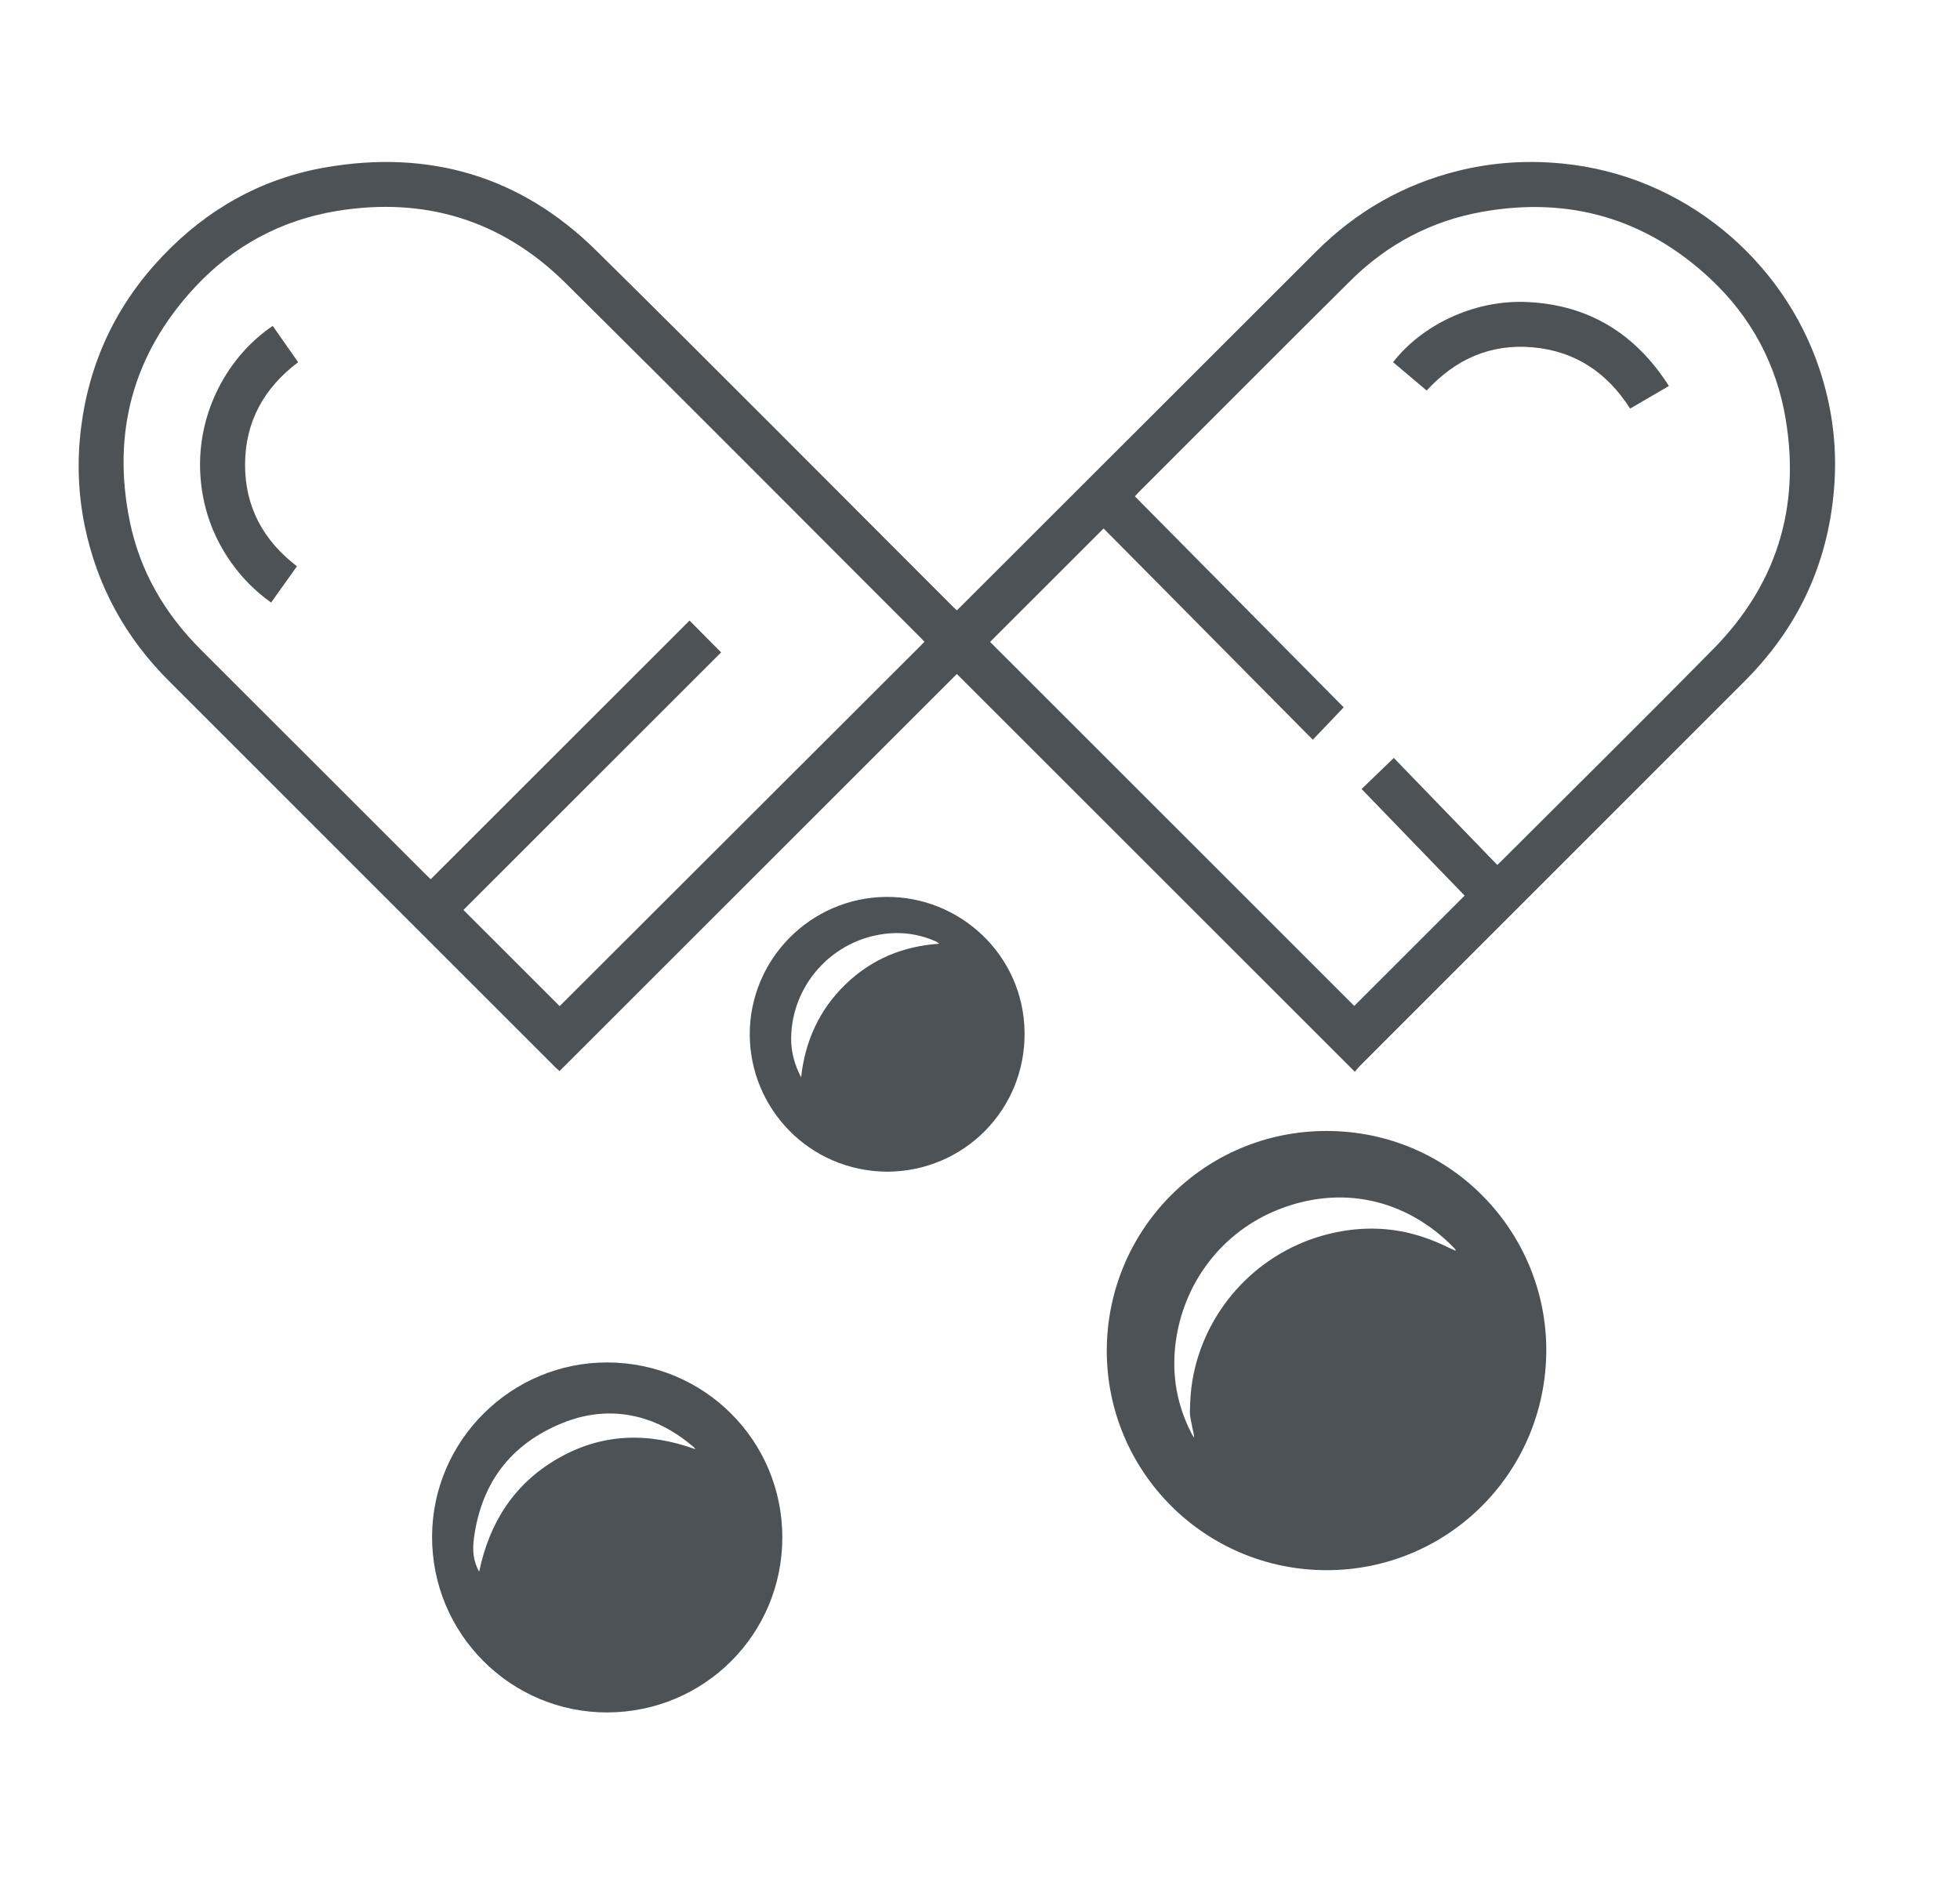 <svg xmlns="http://www.w3.org/2000/svg" fill="none" viewBox="0 0 62 60" height="60" width="62">
<path fill="#4C5255" d="M30.268 21.325C26.073 25.52 21.889 29.701 17.699 33.89C17.651 33.847 17.613 33.816 17.578 33.782C15.483 31.688 13.388 29.595 11.295 27.5C9.308 25.514 7.324 23.526 5.337 21.54C3.967 20.172 3.074 18.545 2.682 16.648C2.472 15.63 2.435 14.602 2.56 13.569C2.816 11.468 3.675 9.647 5.132 8.114C6.545 6.626 8.26 5.653 10.283 5.299C13.572 4.724 16.47 5.57 18.854 7.922C22.628 11.646 26.36 15.412 30.11 19.162C30.158 19.209 30.206 19.255 30.265 19.313C30.325 19.256 30.376 19.207 30.427 19.156C34.162 15.424 37.897 11.692 41.631 7.96C42.897 6.695 44.393 5.834 46.133 5.403C47.21 5.137 48.301 5.066 49.406 5.173C53.264 5.542 56.403 8.228 57.551 11.665C57.94 12.829 58.105 14.025 58.031 15.247C57.882 17.702 56.934 19.805 55.194 21.546C51.135 25.608 47.074 29.668 43.014 33.729C42.962 33.78 42.919 33.839 42.858 33.913C40.743 31.799 38.651 29.706 36.559 27.615C34.466 25.522 32.372 23.43 30.268 21.326V21.325ZM29.243 20.309C29.215 20.278 29.183 20.24 29.148 20.205C25.395 16.452 21.656 12.686 17.885 8.951C15.876 6.963 13.431 6.217 10.645 6.677C8.883 6.969 7.371 7.787 6.156 9.098C4.209 11.2 3.537 13.681 4.102 16.48C4.421 18.064 5.207 19.411 6.349 20.552C8.731 22.931 11.112 25.313 13.493 27.694C13.532 27.733 13.574 27.77 13.625 27.819C16.362 25.083 19.092 22.353 21.812 19.635C22.151 19.977 22.476 20.305 22.811 20.642C20.093 23.36 17.363 26.088 14.659 28.792C15.69 29.823 16.705 30.838 17.703 31.835C21.536 28.007 25.386 24.161 29.243 20.309ZM41.528 23.406C40.407 22.274 39.304 21.16 38.201 20.046C37.099 18.934 36.001 17.818 34.909 16.722C33.695 17.935 32.5 19.131 31.319 20.311C35.161 24.152 39.012 28.002 42.839 31.828C43.991 30.676 45.157 29.51 46.33 28.338C45.258 27.229 44.17 26.102 43.071 24.965C43.414 24.634 43.748 24.311 44.09 23.982C45.188 25.117 46.272 26.238 47.363 27.367C47.42 27.312 47.466 27.271 47.509 27.227C49.743 24.994 51.991 22.775 54.207 20.523C56.189 18.508 56.948 16.075 56.49 13.286C56.202 11.534 55.397 10.029 54.099 8.817C52.058 6.911 49.636 6.212 46.889 6.701C45.28 6.988 43.884 7.725 42.725 8.876C40.479 11.105 38.246 13.348 36.008 15.586C35.974 15.62 35.942 15.659 35.9 15.706C38.115 17.944 40.323 20.175 42.505 22.381C42.174 22.726 41.857 23.06 41.526 23.407L41.528 23.406Z"></path>
<path fill="#4C5255" d="M35.01 42.733C35.019 38.901 38.099 35.781 41.968 35.785C45.901 35.789 48.928 38.989 48.913 42.743C48.897 46.598 45.795 49.69 41.95 49.682C38.111 49.673 35.009 46.567 35.01 42.733ZM46.035 39.572L46.049 39.551C46.032 39.529 46.017 39.507 45.999 39.488C44.459 37.906 42.4 37.494 40.441 38.27C38.655 38.978 37.423 40.593 37.185 42.512C37.06 43.52 37.233 44.477 37.702 45.378C37.722 45.417 37.748 45.452 37.772 45.49C37.77 45.377 37.738 45.281 37.72 45.183C37.687 45.006 37.636 44.828 37.64 44.651C37.646 44.331 37.664 44.008 37.717 43.691C38.082 41.502 39.7 39.7 41.836 39.096C42.639 38.868 43.454 38.809 44.28 38.953C44.839 39.051 45.365 39.247 45.873 39.498C45.926 39.524 45.982 39.548 46.035 39.572Z"></path>
<path fill="#4C5255" d="M24.747 48.645C24.747 51.713 22.275 54.177 19.206 54.183C16.17 54.189 13.653 51.708 13.668 48.605C13.682 45.576 16.176 43.097 19.221 43.109C22.287 43.122 24.747 45.585 24.747 48.645ZM15.157 49.731C15.482 48.168 16.269 46.943 17.644 46.15C19.031 45.351 20.488 45.307 22 45.856C21.97 45.818 21.959 45.798 21.944 45.786C21.488 45.401 20.99 45.086 20.417 44.903C19.526 44.619 18.638 44.681 17.786 45.028C16.153 45.693 15.226 46.922 14.992 48.669C14.944 49.026 14.96 49.379 15.157 49.731Z"></path>
<path fill="#4C5255" d="M28.071 37.074C25.576 37.059 23.728 35.052 23.717 32.748C23.705 30.358 25.637 28.404 28.025 28.379C30.356 28.355 32.383 30.214 32.41 32.668C32.437 35.105 30.501 37.059 28.071 37.074ZM25.341 34.087C25.468 32.942 25.914 31.954 26.738 31.153C27.563 30.352 28.562 29.937 29.712 29.86C29.668 29.822 29.622 29.796 29.574 29.775C29.022 29.535 28.45 29.47 27.855 29.567C26.256 29.826 25.056 31.206 25.026 32.823C25.017 33.273 25.134 33.688 25.341 34.087Z"></path>
<path fill="#4C5255" d="M9.431 11.461C8.351 12.273 7.758 13.342 7.752 14.688C7.746 16.028 8.323 17.098 9.393 17.918C9.122 18.298 8.855 18.673 8.576 19.065C8.073 18.707 7.652 18.283 7.304 17.786C6.712 16.943 6.39 16.005 6.335 14.979C6.233 13.025 7.223 11.259 8.627 10.312C8.893 10.693 9.16 11.074 9.431 11.461Z"></path>
<path fill="#4C5255" d="M45.129 12.357C44.772 12.055 44.42 11.758 44.068 11.46C44.933 10.336 46.58 9.465 48.347 9.558C50.278 9.658 51.743 10.569 52.792 12.213C52.372 12.457 51.97 12.692 51.565 12.928C50.838 11.789 49.828 11.109 48.483 10.989C47.143 10.871 46.037 11.369 45.129 12.357Z"></path>
</svg>
